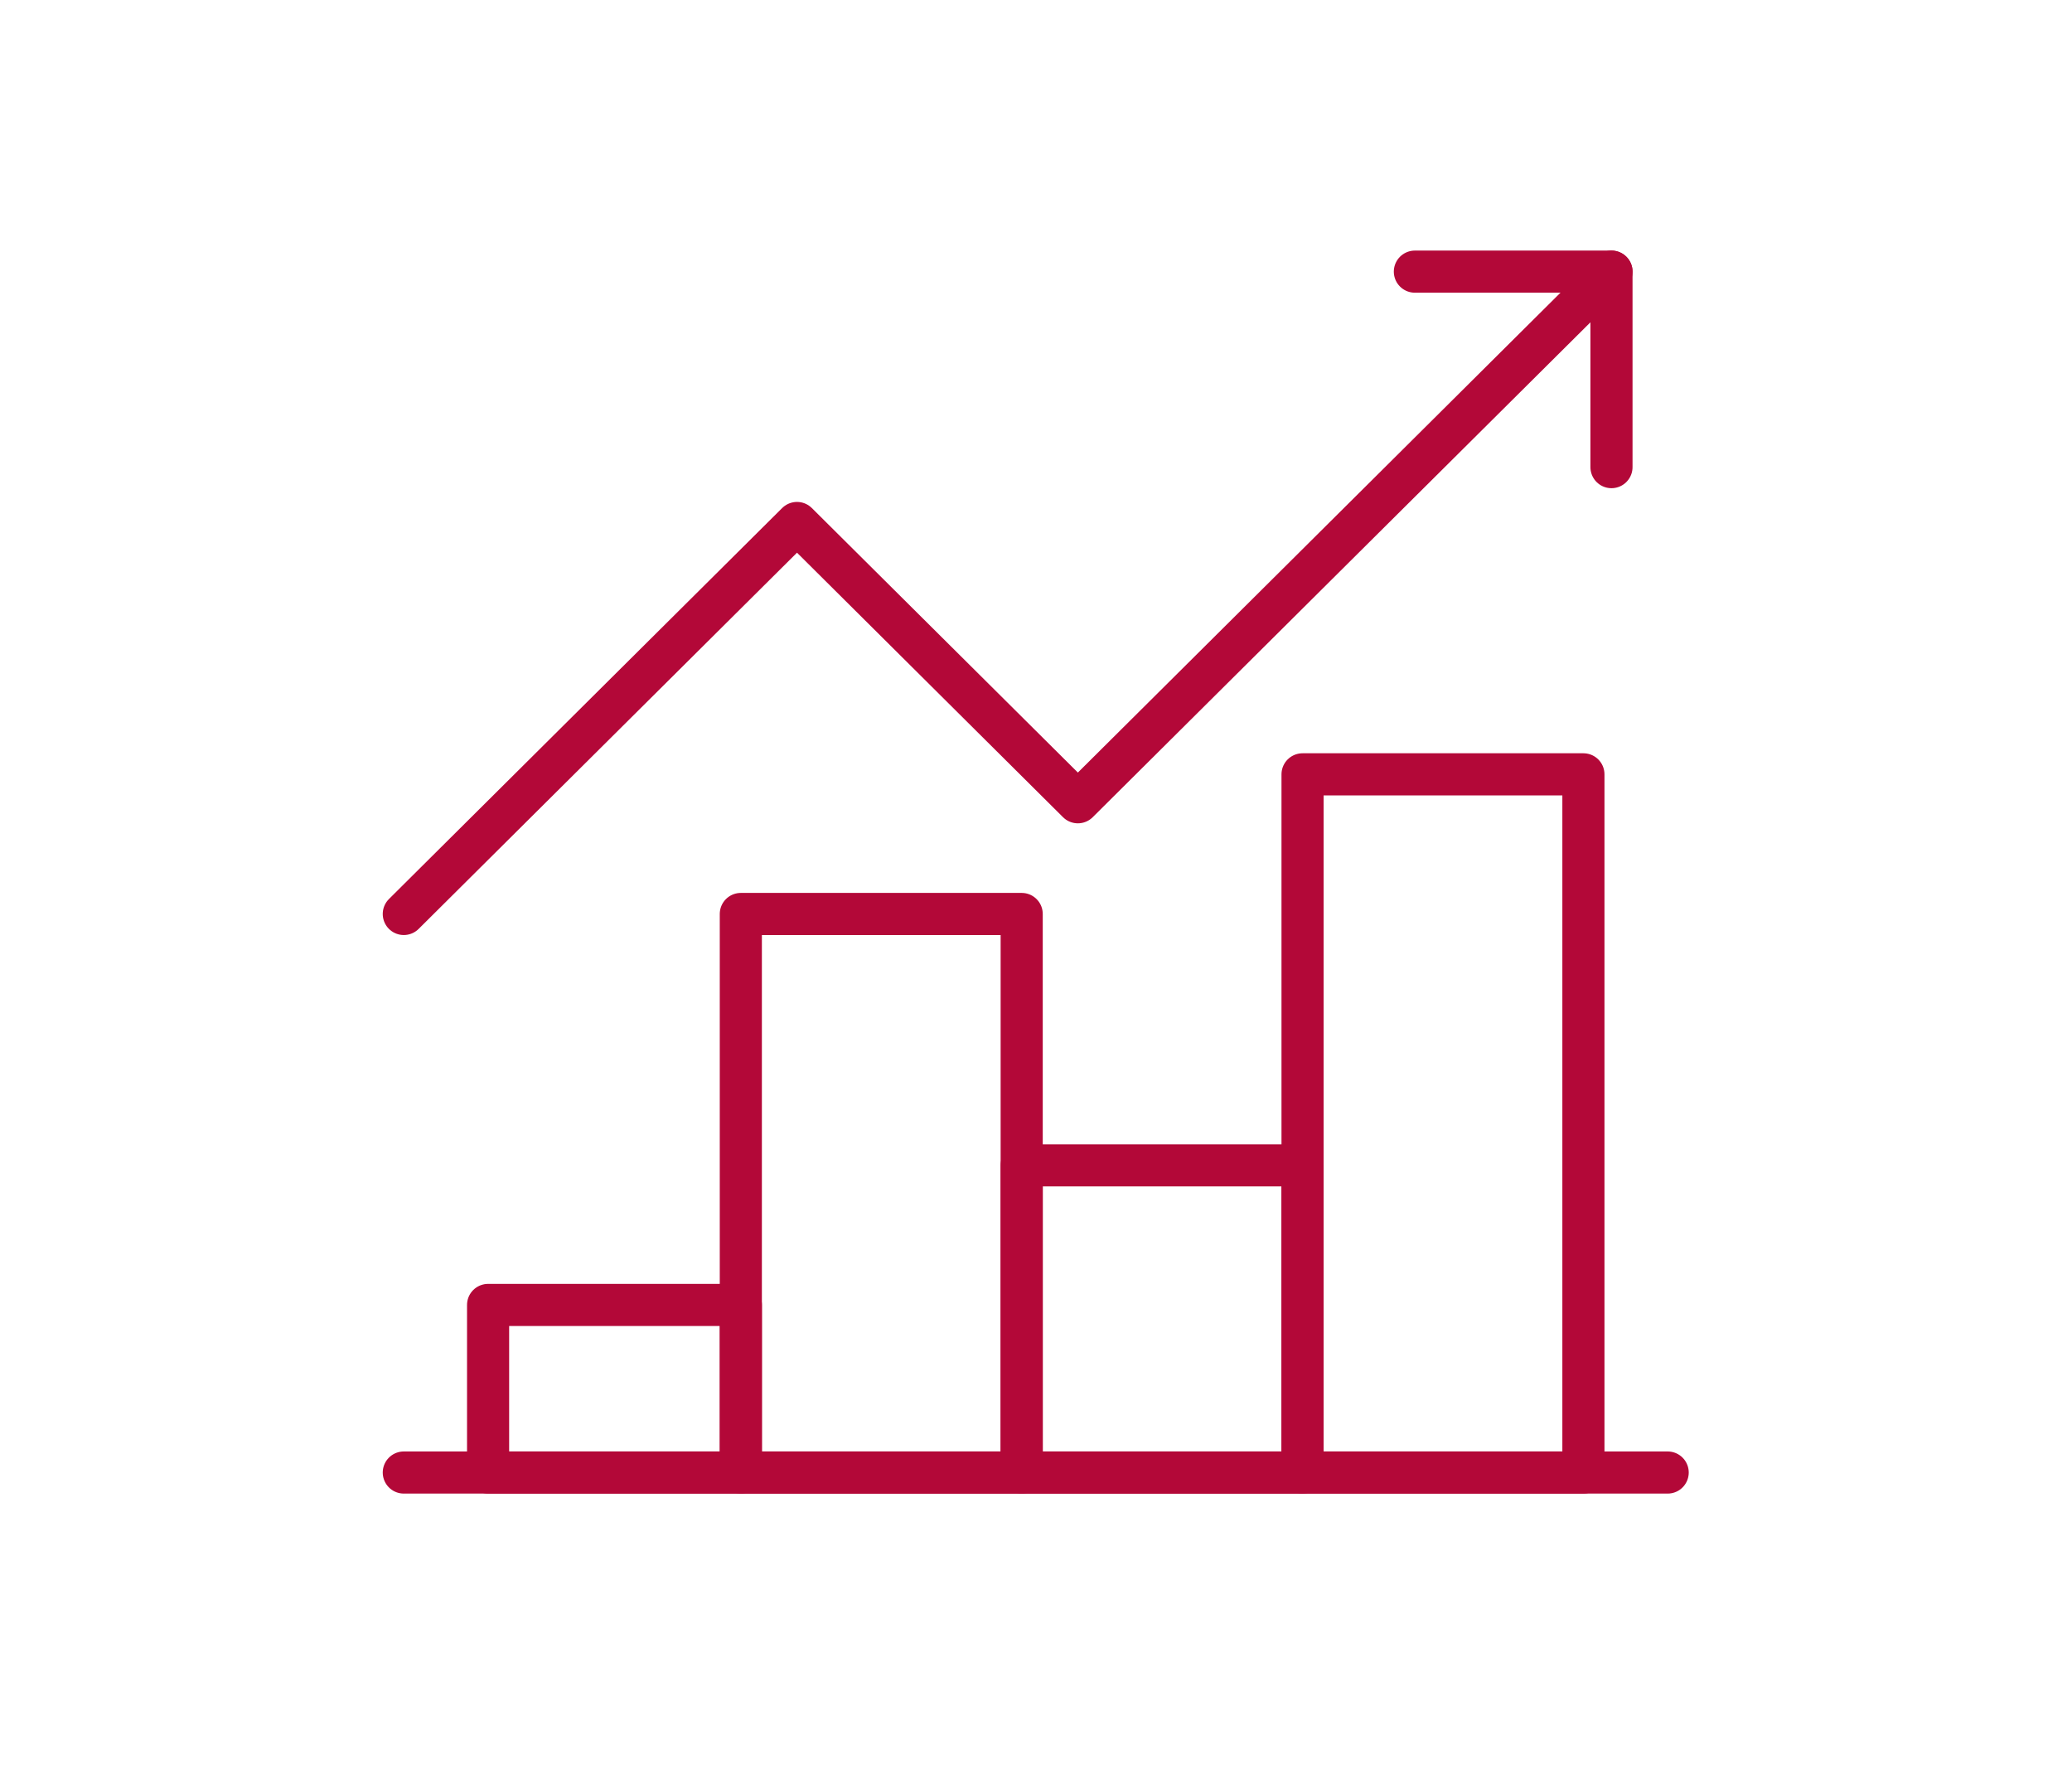 <svg width="82" height="70" viewBox="0 0 246 210" fill="none" xmlns="http://www.w3.org/2000/svg">
<g id="pic">
<g id="Group 9">
<path id="Stroke 1" fill-rule="evenodd" clip-rule="evenodd" d="M57.949 174.792H87.96V154.901H57.949V174.792Z" stroke="#B30838" stroke-width="5" stroke-linecap="round" stroke-linejoin="round"/>
<path id="Stroke 3" fill-rule="evenodd" clip-rule="evenodd" d="M87.955 174.794H121.301V108.492H87.955V174.794Z" stroke="#B30838" stroke-width="5" stroke-linecap="round" stroke-linejoin="round"/>
<path id="Stroke 4" fill-rule="evenodd" clip-rule="evenodd" d="M121.301 174.794H154.646V138.328H121.301V174.794Z" stroke="#B30838" stroke-width="5" stroke-linecap="round" stroke-linejoin="round"/>
<path id="Stroke 5" fill-rule="evenodd" clip-rule="evenodd" d="M154.646 174.793H187.992V91.916H154.646V174.793Z" stroke="#B30838" stroke-width="5" stroke-linecap="round" stroke-linejoin="round"/>
<path id="Stroke 6" d="M167.982 32.244H191.324V55.45" stroke="#B30838" stroke-width="5" stroke-linecap="round" stroke-linejoin="round"/>
<path id="Stroke 7" d="M197.997 174.793H47.941" stroke="#B30838" stroke-width="5" stroke-linecap="round" stroke-linejoin="round"/>
<path id="Stroke 8" d="M191.328 32.244L127.971 95.231L94.625 62.08L47.941 108.491" stroke="#B30838" stroke-width="5" stroke-linecap="round" stroke-linejoin="round"/>
</g>
</g>
</svg>
